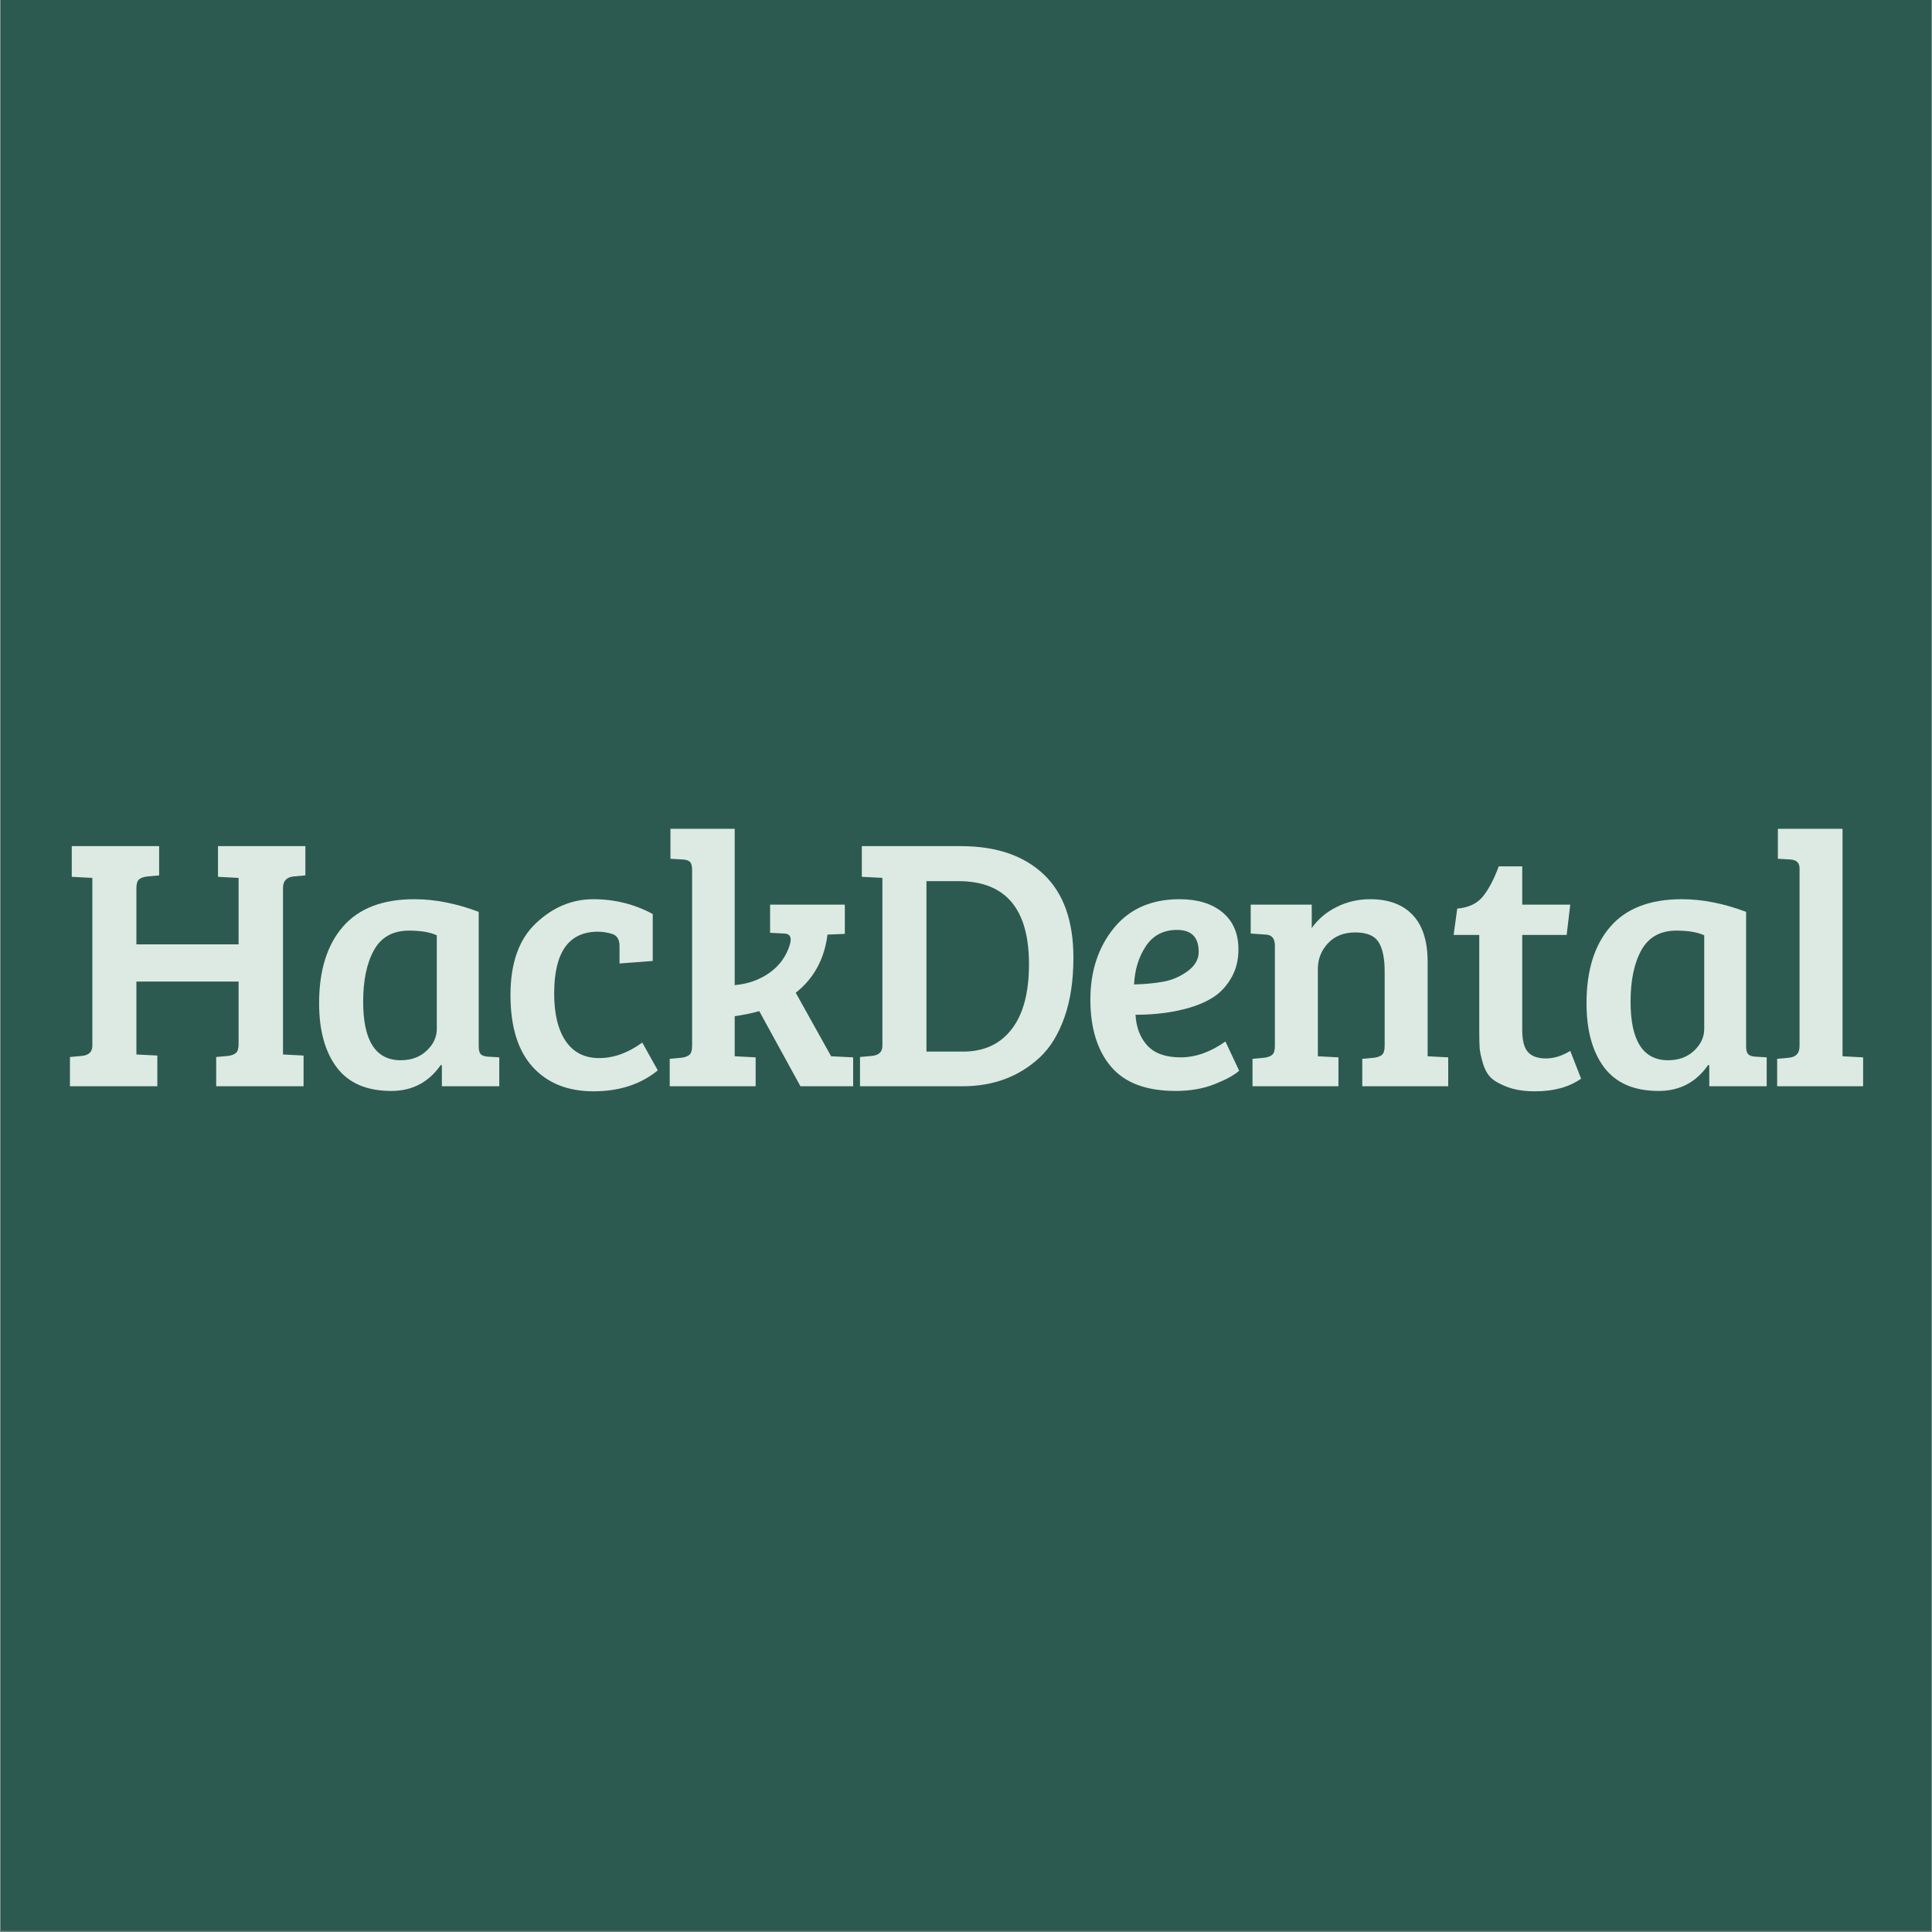 <svg xmlns="http://www.w3.org/2000/svg" xmlns:xlink="http://www.w3.org/1999/xlink" width="3000" zoomAndPan="magnify" viewBox="0 0 2250 2250" height="3000" preserveAspectRatio="xMidYMid meet" version="1.0"><rect x="0" y="0" width="2250" height="2250" fill="#808080" stroke="none"/><defs><g/><clipPath id="9c0e94d721"><path d="M 0.5 0 L 2249.5 0 L 2249.5 2249 L 0.5 2249 Z M 0.5 0 " clip-rule="nonzero"/></clipPath></defs><g clip-path="url(#9c0e94d721)"><path fill="#ffffff" d="M 0.5 0 L 2249.5 0 L 2249.5 2249 L 0.5 2249 Z M 0.5 0 " fill-opacity="1" fill-rule="nonzero"/><path fill="#2d5a50" d="M 0.5 0 L 2249.5 0 L 2249.5 2249 L 0.5 2249 Z M 0.5 0 " fill-opacity="1" fill-rule="nonzero"/></g><g fill="#dceae3" fill-opacity="1"><g transform="translate(68.01, 1265.044)"><g><path d="M 209.844 -49.203 L 209.844 -121.953 L 90.828 -121.953 L 90.828 -37 L 115.219 -35.75 L 115.219 0 L 13.453 0 L 13.453 -34.062 L 27.328 -35.328 C 35.461 -36.16 39.531 -40.082 39.531 -47.094 L 39.531 -242.641 L 15.562 -243.906 L 15.562 -279.641 L 117.328 -279.641 L 117.328 -245.578 L 103.453 -244.312 C 98.961 -243.758 95.734 -242.57 93.766 -240.75 C 91.805 -238.926 90.828 -235.488 90.828 -230.438 L 90.828 -165.266 L 209.844 -165.266 L 209.844 -242.641 L 185.875 -243.906 L 185.875 -279.641 L 287.625 -279.641 L 287.625 -245.578 L 273.75 -244.312 C 265.625 -243.477 261.562 -238.992 261.562 -230.859 L 261.562 -37 L 285.531 -35.75 L 285.531 0 L 183.766 0 L 183.766 -34.062 L 197.641 -35.328 C 201.848 -35.891 204.93 -37.078 206.891 -38.891 C 208.859 -40.711 209.844 -44.148 209.844 -49.203 Z M 209.844 -49.203 "/></g></g></g><g fill="#dceae3" fill-opacity="1"><g transform="translate(354.804, 1265.044)"><g><path d="M 202.688 -203.109 L 202.688 -46.672 C 202.688 -42.191 203.457 -39.109 205 -37.422 C 206.539 -35.742 209.273 -34.766 213.203 -34.484 L 226.656 -33.641 L 226.656 0 L 159.797 0 L 159.797 -24.391 L 158.531 -24.812 C 144.52 -4.625 125.316 5.469 100.922 5.469 C 72.328 5.469 51.16 -3.641 37.422 -21.859 C 23.691 -40.086 16.828 -65.039 16.828 -96.719 C 16.828 -134.844 26.078 -164.555 44.578 -185.859 C 63.078 -207.172 90.832 -217.828 127.844 -217.828 C 151.664 -217.828 176.613 -212.922 202.688 -203.109 Z M 153.906 -66.859 L 153.906 -175.781 C 146.062 -179.426 135.27 -181.25 121.531 -181.25 C 102.75 -181.25 89.148 -173.676 80.734 -158.531 C 72.328 -143.395 68.125 -123.352 68.125 -98.406 C 68.125 -52.988 82.703 -30.281 111.859 -30.281 C 124.191 -30.281 134.281 -33.992 142.125 -41.422 C 149.977 -48.848 153.906 -57.328 153.906 -66.859 Z M 153.906 -66.859 "/></g></g></g><g fill="#dceae3" fill-opacity="1"><g transform="translate(580.623, 1265.044)"><g><path d="M 64.766 -108.078 C 64.766 -84.242 69.25 -65.738 78.219 -52.562 C 87.188 -39.383 100.148 -32.797 117.109 -32.797 C 134.078 -32.797 150.828 -38.82 167.359 -50.875 L 185.453 -18.5 C 165.547 -2.238 140.594 5.891 110.594 5.891 C 80.594 5.891 56.973 -3.566 39.734 -22.484 C 22.492 -41.41 13.875 -69.379 13.875 -106.391 C 13.875 -143.398 23.754 -171.223 43.516 -189.859 C 63.285 -208.504 85.57 -217.828 110.375 -217.828 C 135.188 -217.828 158.25 -212.078 179.562 -200.578 L 179.562 -145.922 L 140.875 -142.969 L 140.875 -163.156 C 140.875 -170.727 138.141 -175.426 132.672 -177.25 C 127.203 -179.07 121.523 -179.984 115.641 -179.984 C 81.723 -179.984 64.766 -156.016 64.766 -108.078 Z M 64.766 -108.078 "/></g></g></g><g fill="#dceae3" fill-opacity="1"><g transform="translate(766.072, 1265.044)"><g><path d="M 39.953 -47.094 L 39.953 -251.891 C 39.953 -256.367 39.18 -259.445 37.641 -261.125 C 36.098 -262.812 33.363 -263.797 29.438 -264.078 L 14.719 -264.922 L 14.719 -299.828 L 89.562 -299.828 L 89.562 -117.75 C 104.988 -119.145 118.445 -123.906 129.938 -132.031 C 141.438 -140.164 149.285 -150.82 153.484 -164 C 154.328 -166.801 154.75 -169.047 154.75 -170.734 C 154.75 -175.492 152.086 -177.875 146.766 -177.875 L 130.781 -178.719 L 130.781 -211.516 L 217.828 -211.516 L 217.828 -177.453 L 197.641 -176.609 C 193.992 -148.016 181.66 -125.445 160.641 -108.906 L 201.844 -34.906 L 227.5 -33.641 L 227.5 0 L 166.109 0 L 118.172 -87.469 C 108.91 -84.945 99.375 -82.984 89.562 -81.578 L 89.562 -34.906 L 89.984 -34.906 L 113.953 -33.641 L 113.953 0 L 13.875 0 L 13.875 -31.953 L 27.75 -33.219 C 31.957 -33.781 35.039 -34.973 37 -36.797 C 38.969 -38.617 39.953 -42.051 39.953 -47.094 Z M 39.953 -47.094 "/></g></g></g><g fill="#dceae3" fill-opacity="1"><g transform="translate(987.264, 1265.044)"><g><path d="M 14.297 0 L 14.297 -34.062 L 28.172 -35.328 C 36.305 -36.16 40.375 -40.082 40.375 -47.094 L 40.375 -242.641 L 16.406 -243.906 L 16.406 -279.641 L 131.625 -279.641 C 172.832 -279.641 205 -268.707 228.125 -246.844 C 251.258 -224.977 262.828 -192.598 262.828 -149.703 C 262.828 -123.066 259.32 -99.867 252.312 -80.109 C 245.301 -60.348 235.77 -44.859 223.719 -33.641 C 199.602 -11.211 169.602 0 133.719 0 Z M 91.672 -238.859 L 91.672 -40.375 L 134.562 -40.375 C 158.676 -40.375 177.457 -49.062 190.906 -66.438 C 204.363 -83.82 211.094 -109.055 211.094 -142.141 C 211.094 -206.617 183.758 -238.859 129.094 -238.859 Z M 91.672 -238.859 "/></g></g></g><g fill="#dceae3" fill-opacity="1"><g transform="translate(1254.294, 1265.044)"><g><path d="M 119.422 -217.828 C 140.453 -217.828 157.133 -212.707 169.469 -202.469 C 181.801 -192.238 187.969 -177.875 187.969 -159.375 C 187.969 -147.039 185.301 -136.176 179.969 -126.781 C 174.645 -117.395 168.055 -110.035 160.203 -104.703 C 152.359 -99.379 142.832 -95.035 131.625 -91.672 C 112.844 -86.066 91.676 -83.266 68.125 -83.266 C 68.969 -68.398 73.594 -56.41 82 -47.297 C 90.406 -38.191 103.301 -33.641 120.688 -33.641 C 138.07 -33.641 155.453 -39.805 172.828 -52.141 L 188.812 -18.078 C 183.207 -13.035 173.742 -7.848 160.422 -2.516 C 147.109 2.805 131.898 5.469 114.797 5.469 C 80.598 5.469 55.508 -3.988 39.531 -22.906 C 23.551 -41.832 15.562 -67.836 15.562 -100.922 C 15.562 -134.004 24.672 -161.758 42.891 -184.188 C 61.109 -206.613 86.617 -217.828 119.422 -217.828 Z M 100.281 -121.734 C 110.52 -123.555 119.984 -127.617 128.672 -133.922 C 137.367 -140.234 141.719 -147.738 141.719 -156.438 C 141.719 -173.531 133.305 -182.078 116.484 -182.078 C 100.785 -182.078 88.727 -175.836 80.312 -163.359 C 71.906 -150.891 67.281 -135.961 66.438 -118.578 C 78.77 -118.859 90.051 -119.91 100.281 -121.734 Z M 100.281 -121.734 "/></g></g></g><g fill="#dceae3" fill-opacity="1"><g transform="translate(1445.21, 1265.044)"><g><path d="M 11.359 -177.875 L 11.359 -211.516 L 82.422 -211.516 L 82.422 -184.188 C 89.711 -194.562 99.383 -202.758 111.438 -208.781 C 123.488 -214.812 136.523 -217.828 150.547 -217.828 C 171.848 -217.828 188.316 -211.727 199.953 -199.531 C 211.586 -187.344 217.406 -169.051 217.406 -144.656 L 217.406 -34.906 L 241.375 -33.641 L 241.375 0 L 141.297 0 L 141.297 -31.953 L 155.172 -33.219 C 159.379 -33.781 162.461 -34.973 164.422 -36.797 C 166.379 -38.617 167.359 -42.051 167.359 -47.094 L 167.359 -133.719 C 167.359 -149.145 164.973 -160.57 160.203 -168 C 155.441 -175.426 146.406 -179.141 133.094 -179.141 C 119.781 -179.141 109.195 -174.93 101.344 -166.516 C 93.488 -158.109 89.562 -148.16 89.562 -136.672 L 89.562 -34.906 L 113.547 -33.641 L 113.547 0 L 13.453 0 L 13.453 -31.953 L 27.328 -33.219 C 31.535 -33.781 34.617 -34.973 36.578 -36.797 C 38.547 -38.617 39.531 -42.051 39.531 -47.094 L 39.531 -163.578 C 39.531 -171.992 36.023 -176.336 29.016 -176.609 Z M 11.359 -177.875 "/></g></g></g><g fill="#dceae3" fill-opacity="1"><g transform="translate(1684.905, 1265.044)"><g><path d="M 60.547 -256.094 L 87.891 -256.094 L 87.891 -211.516 L 143.812 -211.516 L 139.609 -176.203 L 87.891 -176.203 L 87.891 -65.594 C 87.891 -53.258 90.129 -44.641 94.609 -39.734 C 99.098 -34.828 106.035 -32.375 115.422 -32.375 C 124.816 -32.375 134.281 -35.316 143.812 -41.203 L 156.438 -8.828 C 142.414 0.984 124.613 5.891 103.031 5.891 C 90.414 5.891 79.758 4.273 71.062 1.047 C 62.375 -2.172 55.926 -5.742 51.719 -9.672 C 47.52 -13.598 44.297 -19.344 42.047 -26.906 C 39.805 -34.477 38.547 -40.438 38.266 -44.781 C 37.984 -49.125 37.844 -55.504 37.844 -63.922 L 37.844 -176.203 L 7.984 -176.203 L 12.188 -206.891 C 25.363 -208.016 35.316 -212.711 42.047 -220.984 C 48.773 -229.254 54.941 -240.957 60.547 -256.094 Z M 60.547 -256.094 "/></g></g></g><g fill="#dceae3" fill-opacity="1"><g transform="translate(1830.825, 1265.044)"><g><path d="M 202.688 -203.109 L 202.688 -46.672 C 202.688 -42.191 203.457 -39.109 205 -37.422 C 206.539 -35.742 209.273 -34.766 213.203 -34.484 L 226.656 -33.641 L 226.656 0 L 159.797 0 L 159.797 -24.391 L 158.531 -24.812 C 144.52 -4.625 125.316 5.469 100.922 5.469 C 72.328 5.469 51.16 -3.641 37.422 -21.859 C 23.691 -40.086 16.828 -65.039 16.828 -96.719 C 16.828 -134.844 26.078 -164.555 44.578 -185.859 C 63.078 -207.172 90.832 -217.828 127.844 -217.828 C 151.664 -217.828 176.613 -212.922 202.688 -203.109 Z M 153.906 -66.859 L 153.906 -175.781 C 146.062 -179.426 135.27 -181.25 121.531 -181.25 C 102.75 -181.25 89.148 -173.676 80.734 -158.531 C 72.328 -143.395 68.125 -123.352 68.125 -98.406 C 68.125 -52.988 82.703 -30.281 111.859 -30.281 C 124.191 -30.281 134.281 -33.992 142.125 -41.422 C 149.977 -48.848 153.906 -57.328 153.906 -66.859 Z M 153.906 -66.859 "/></g></g></g><g fill="#dceae3" fill-opacity="1"><g transform="translate(2056.644, 1265.044)"><g><path d="M 89.156 -299.828 L 89.156 -34.906 L 113.125 -33.641 L 113.125 0 L 13.031 0 L 13.031 -31.953 L 26.906 -33.219 C 35.039 -34.062 39.109 -38.547 39.109 -46.672 L 39.109 -253.984 C 39.109 -260.16 35.602 -263.523 28.594 -264.078 L 13.875 -264.922 L 13.875 -299.828 Z M 89.156 -299.828 "/></g></g></g></svg>